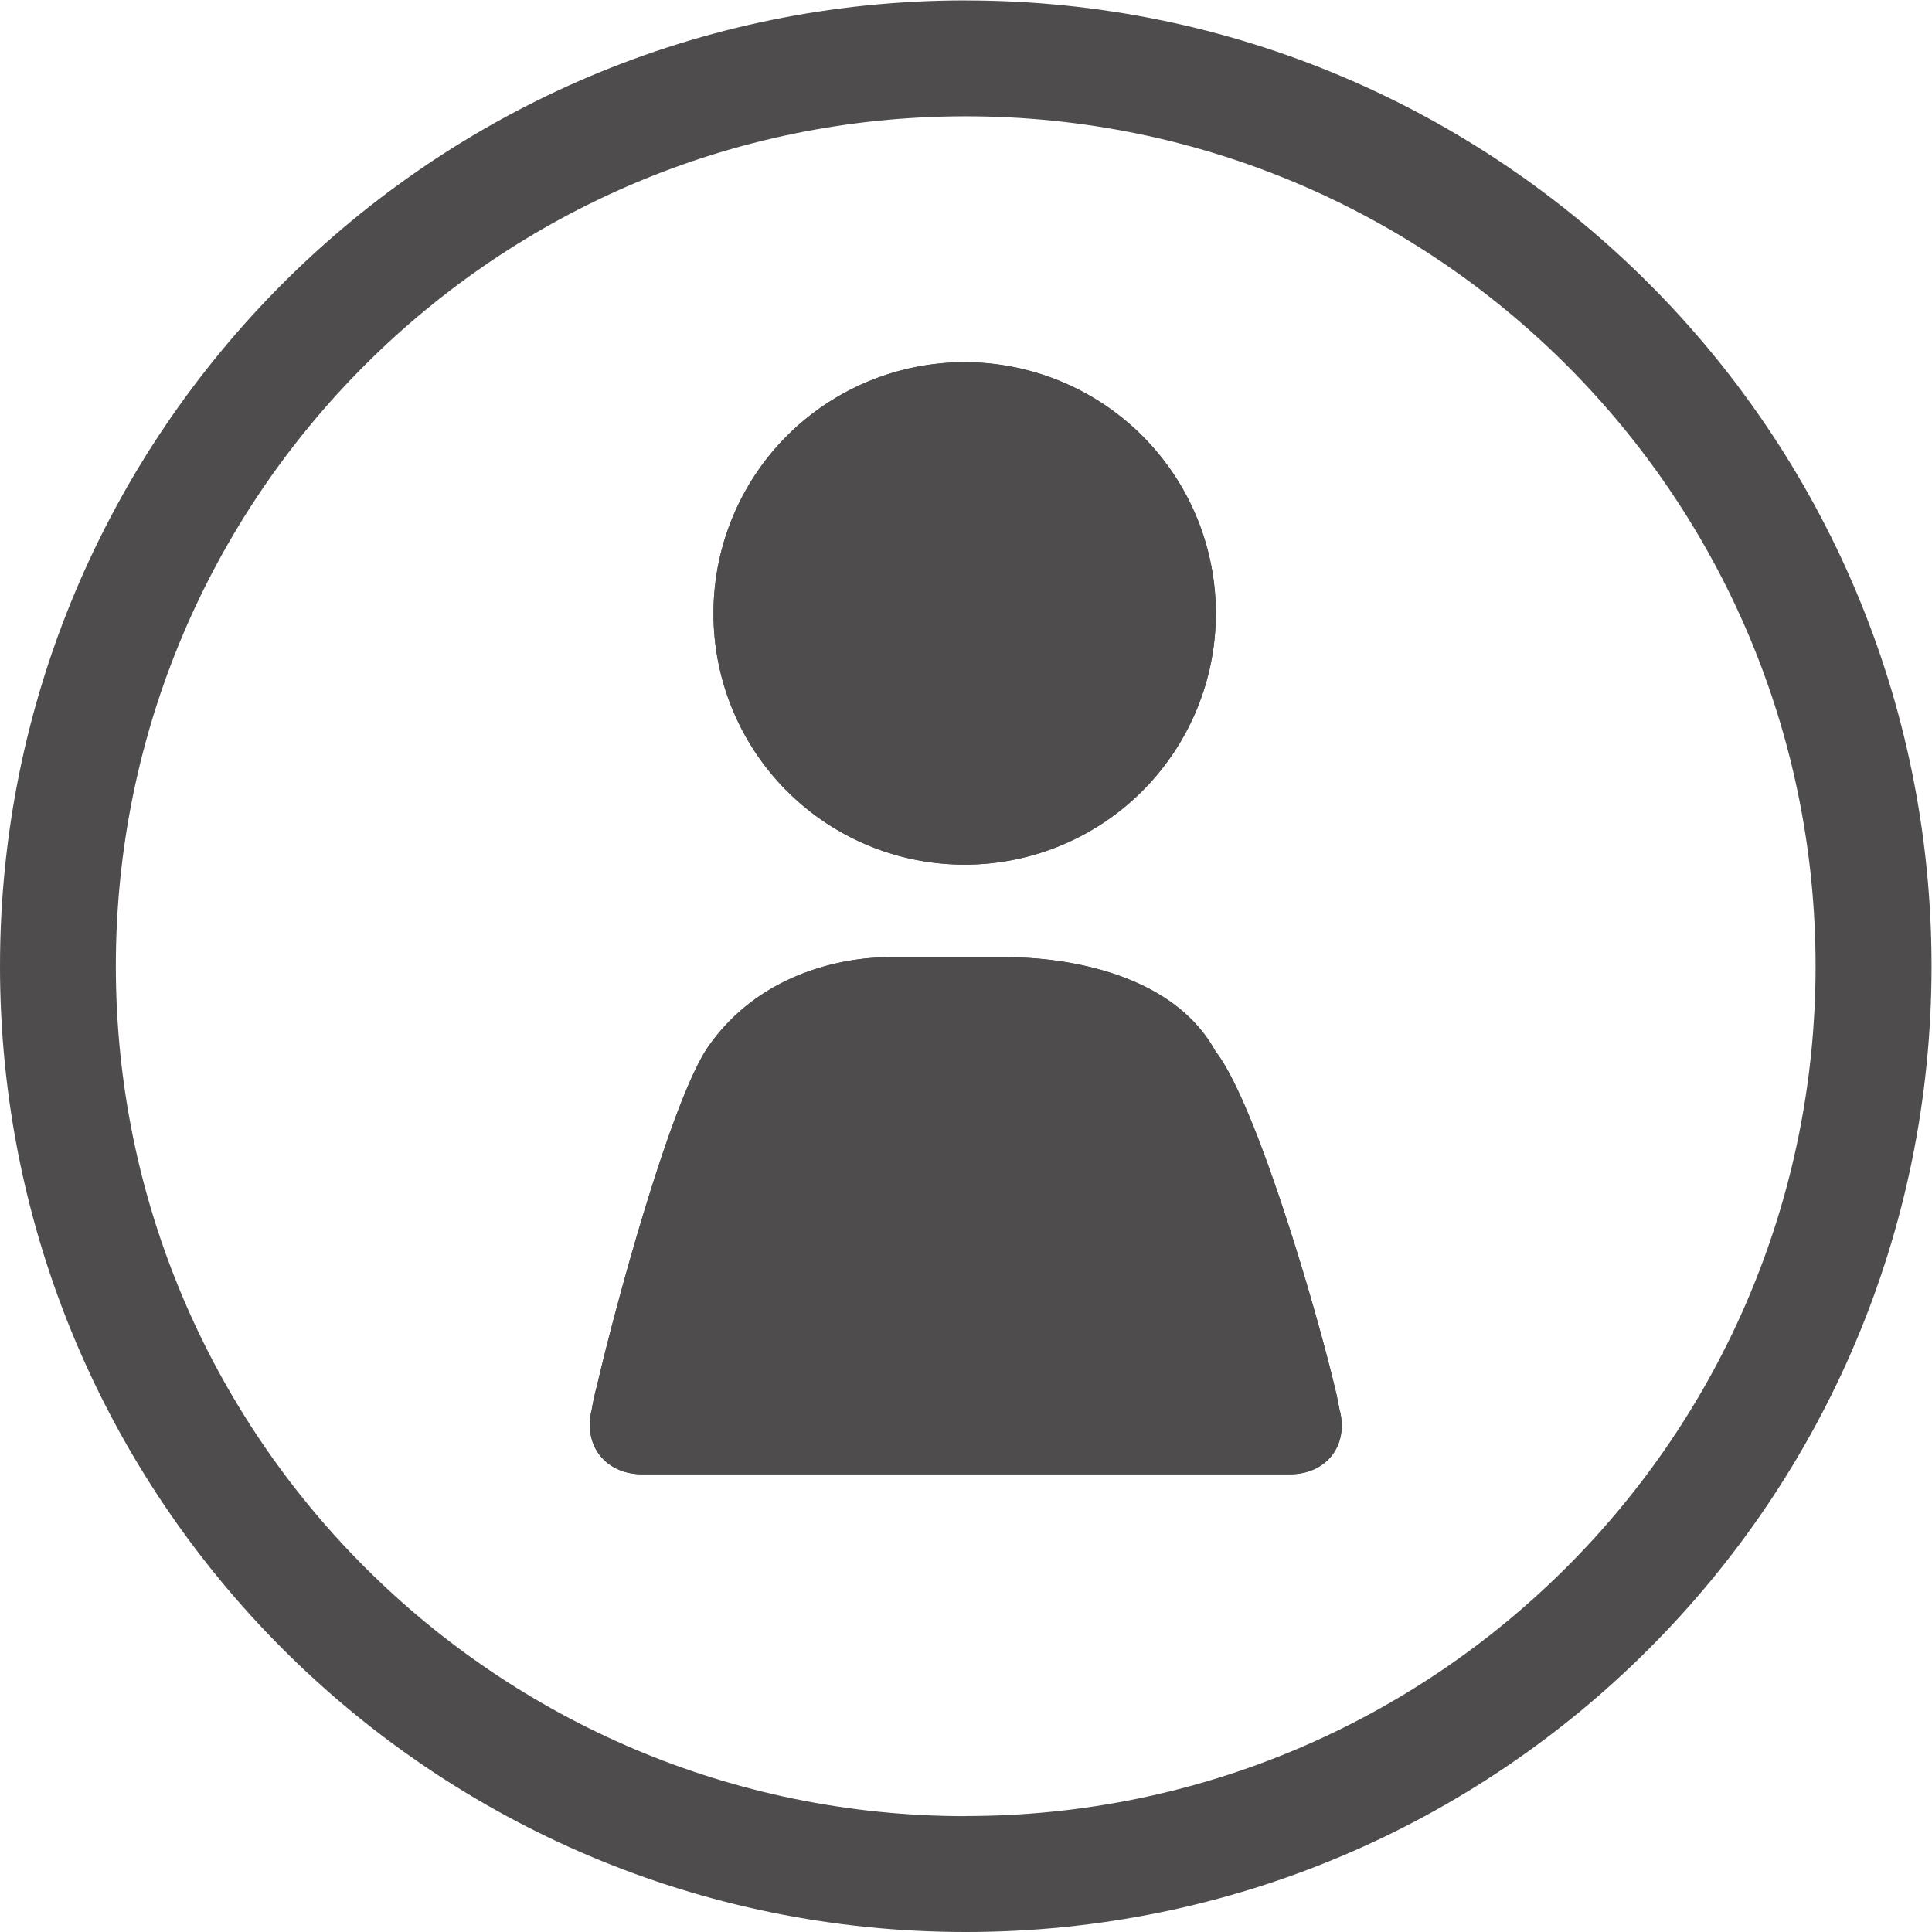 <svg xmlns="http://www.w3.org/2000/svg" viewBox="0 0 45.354 45.354" height="30" width="30"><defs><clipPath id="a" clipPathUnits="userSpaceOnUse"><path d="M0 34.016h34.016V0H0z"/></clipPath><clipPath id="b" clipPathUnits="userSpaceOnUse"><path d="M0 34.016h34.016V0H0z"/></clipPath></defs><g clip-path="url(#a)" transform="matrix(1.333 0 0 -1.333 0 45.354)" fill="#4f4c4d"><path d="M17.008 2.04C8.742 2.04 2.04 8.743 2.04 17.009s6.7 14.967 14.967 14.967c8.266 0 14.967-6.701 14.967-14.967 0-8.266-6.701-14.967-14.967-14.967m0 31.975C7.615 34.016 0 26.4 0 17.008 0 7.615 7.615 0 17.008 0 26.4 0 34.016 7.615 34.016 17.008c0 9.393-7.615 17.008-17.008 17.008"/><path d="M23.59 9.2l-.047.24c-.356 1.539-1.435 5.183-2.137 6.069-.948 1.737-3.65 1.654-3.65 1.654h-2.144s-1.997.07-3.14-1.572c-.611-.878-1.559-4.262-1.957-5.961-.07-.266-.093-.425-.093-.425-.16-.63.239-1.144.888-1.144h11.404c.65 0 1.044.514.876 1.14m-6.602 9.596a4.423 4.423 0 110 8.848 4.422 4.422 0 01-4.423-4.423 4.421 4.421 0 014.423-4.425"/></g><g clip-path="url(#b)" transform="matrix(1.333 0 0 -1.333 0 45.354)"><path d="M23.59 9.2l-.047.24c-.356 1.539-1.435 5.183-2.137 6.069-.948 1.737-3.65 1.654-3.65 1.654h-2.144s-1.997.07-3.14-1.572c-.611-.878-1.559-4.262-1.957-5.961-.07-.266-.093-.425-.093-.425-.16-.63.239-1.144.888-1.144h11.404c.65 0 1.044.514.876 1.14m-6.602 9.596a4.423 4.423 0 110 8.848 4.422 4.422 0 01-4.423-4.423 4.421 4.421 0 014.423-4.425" fill="#4f4c4d"/></g></svg>